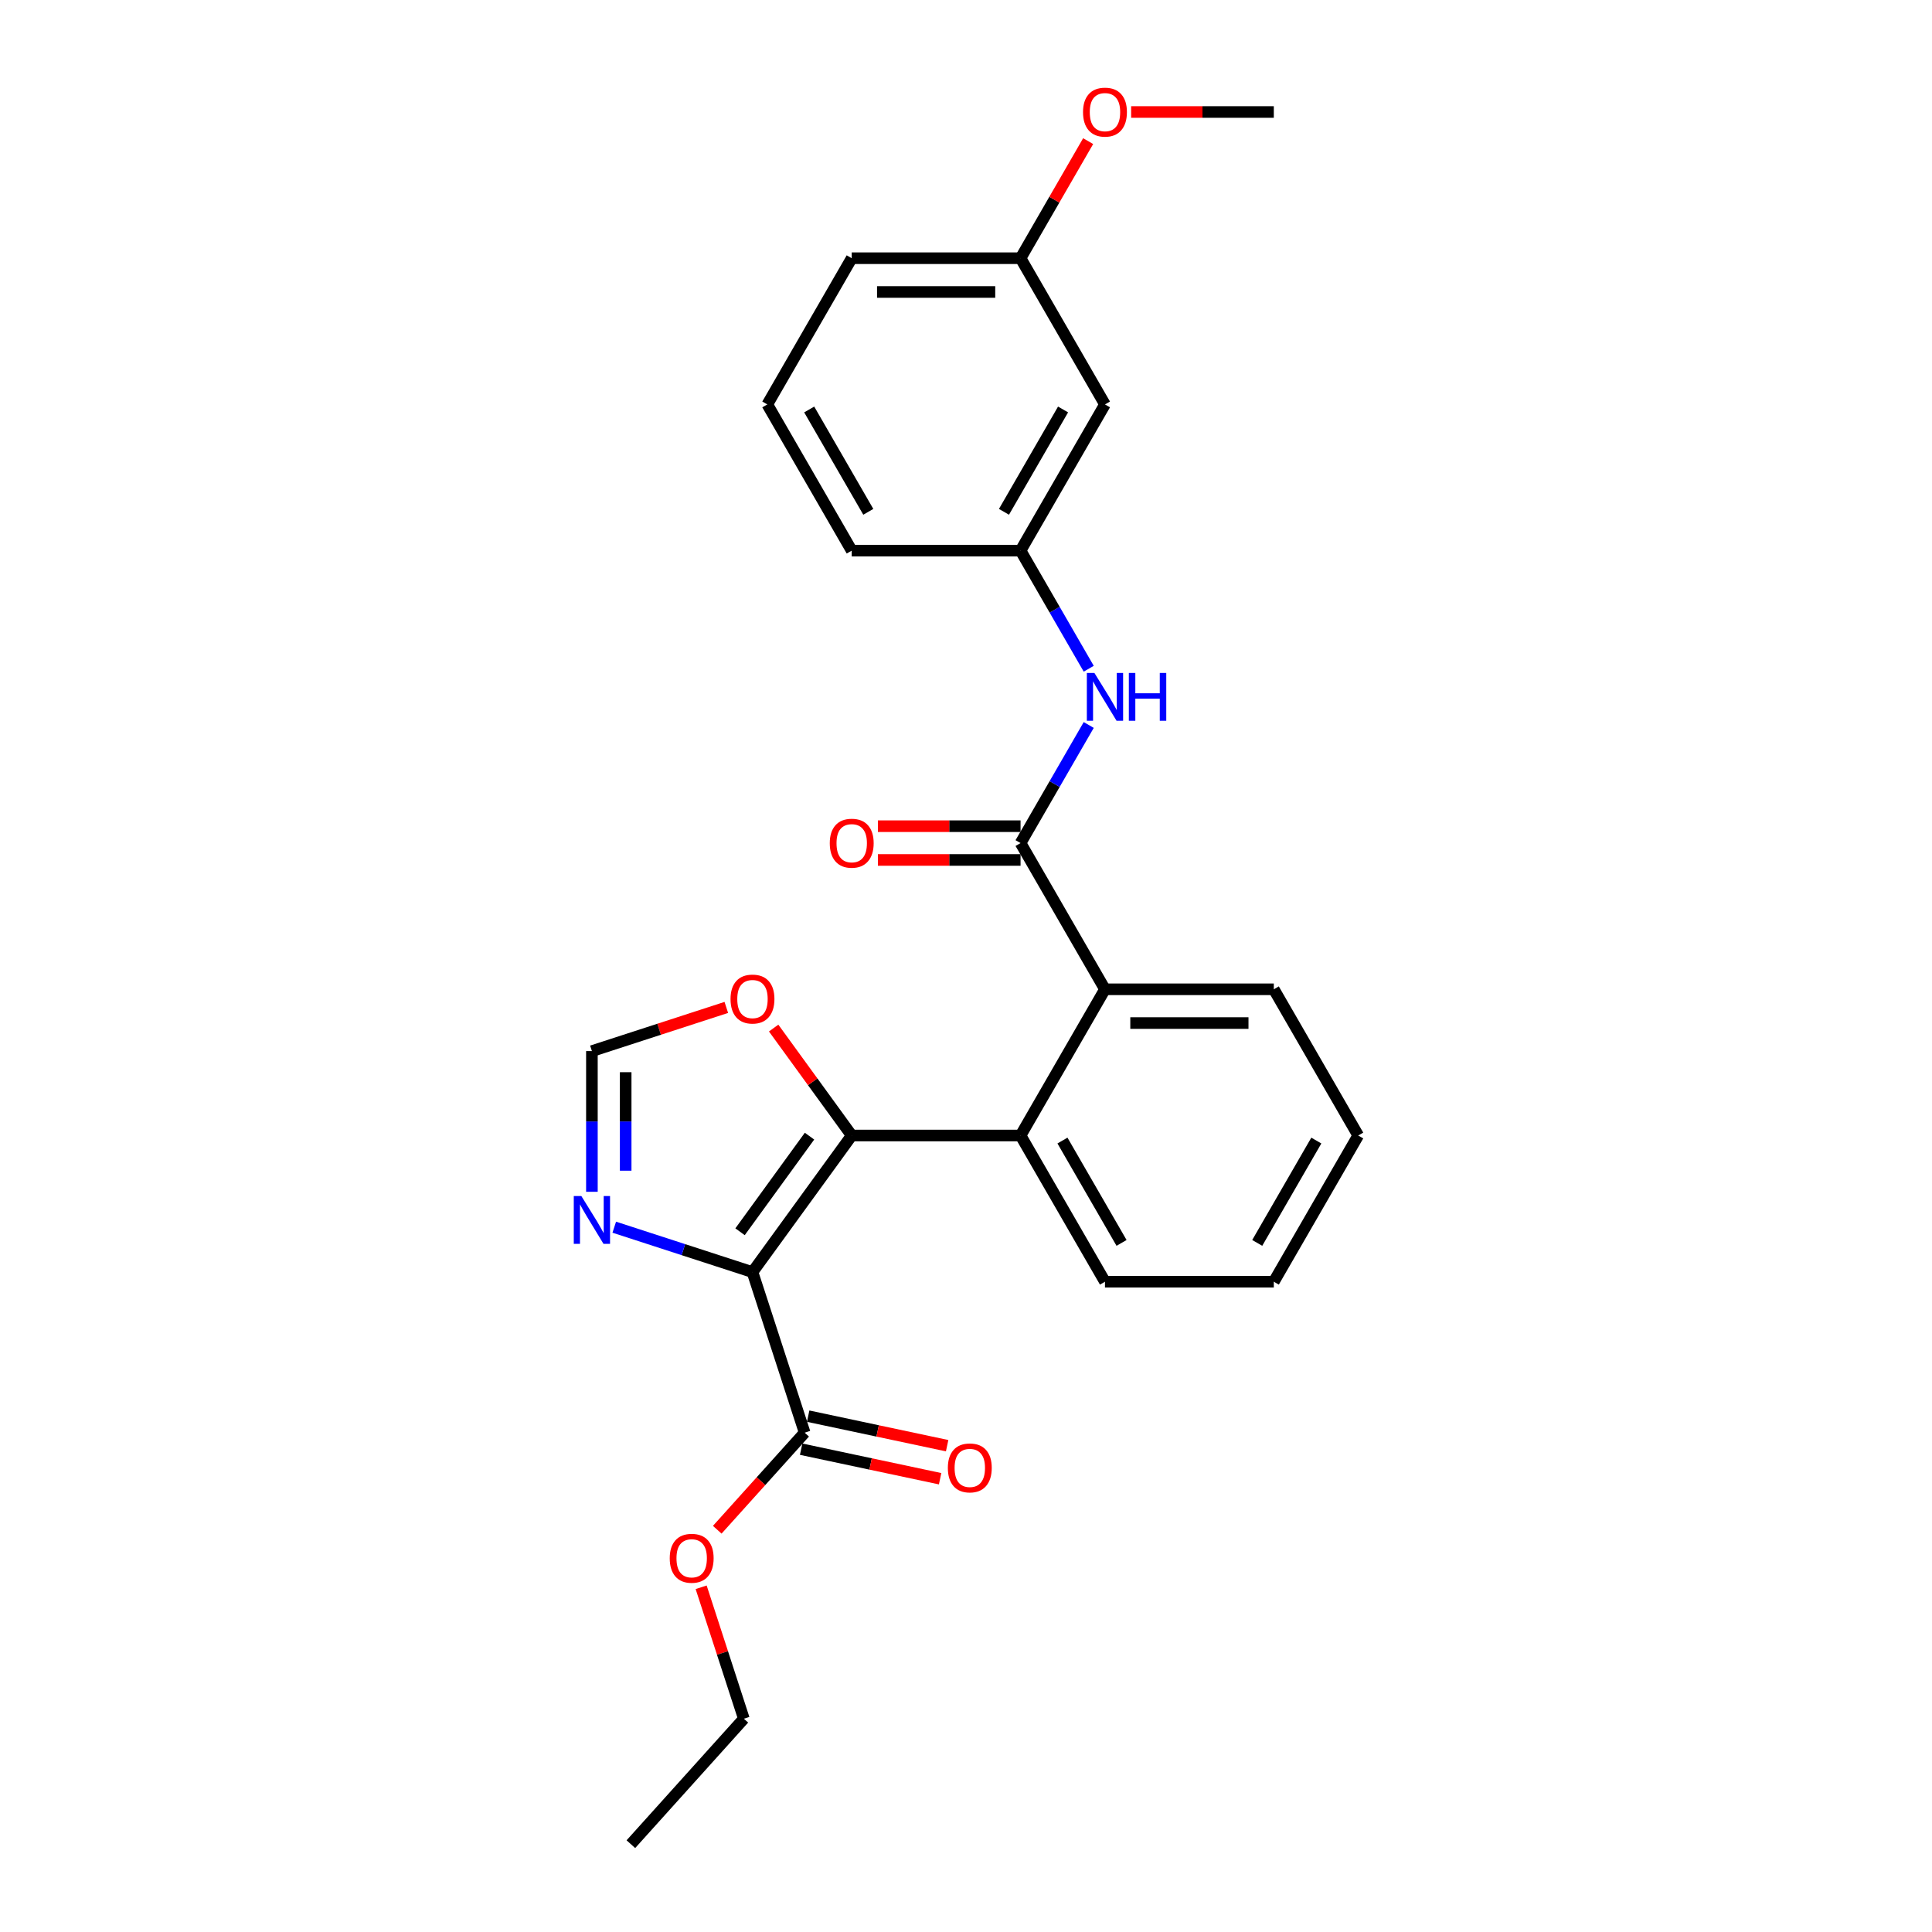 <?xml version='1.0' encoding='iso-8859-1'?>
<svg version='1.1' baseProfile='full'
              xmlns='http://www.w3.org/2000/svg'
                      xmlns:rdkit='http://www.rdkit.org/xml'
                      xmlns:xlink='http://www.w3.org/1999/xlink'
                  xml:space='preserve'
width='1000px' height='1000px' viewBox='0 0 1000 1000'>
<!-- END OF HEADER -->
<rect style='opacity:1.0;fill:#FFFFFF;stroke:none' width='1000' height='1000' x='0' y='0'> </rect>
<path class='bond-0' d='M 389.482,658.436 L 440.848,587.737' style='fill:none;fill-rule:evenodd;stroke:#000000;stroke-width:6px;stroke-linecap:butt;stroke-linejoin:miter;stroke-opacity:1' />
<path class='bond-0' d='M 383.047,637.558 L 419.003,588.068' style='fill:none;fill-rule:evenodd;stroke:#000000;stroke-width:6px;stroke-linecap:butt;stroke-linejoin:miter;stroke-opacity:1' />
<path class='bond-3' d='M 389.482,658.436 L 353.711,646.813' style='fill:none;fill-rule:evenodd;stroke:#000000;stroke-width:6px;stroke-linecap:butt;stroke-linejoin:miter;stroke-opacity:1' />
<path class='bond-3' d='M 353.711,646.813 L 317.941,635.191' style='fill:none;fill-rule:evenodd;stroke:#0000FF;stroke-width:6px;stroke-linecap:butt;stroke-linejoin:miter;stroke-opacity:1' />
<path class='bond-5' d='M 389.482,658.436 L 416.487,741.548' style='fill:none;fill-rule:evenodd;stroke:#000000;stroke-width:6px;stroke-linecap:butt;stroke-linejoin:miter;stroke-opacity:1' />
<path class='bond-2' d='M 440.848,587.737 L 528.237,587.737' style='fill:none;fill-rule:evenodd;stroke:#000000;stroke-width:6px;stroke-linecap:butt;stroke-linejoin:miter;stroke-opacity:1' />
<path class='bond-7' d='M 440.848,587.737 L 420.644,559.929' style='fill:none;fill-rule:evenodd;stroke:#000000;stroke-width:6px;stroke-linecap:butt;stroke-linejoin:miter;stroke-opacity:1' />
<path class='bond-7' d='M 420.644,559.929 L 400.441,532.121' style='fill:none;fill-rule:evenodd;stroke:#FF0000;stroke-width:6px;stroke-linecap:butt;stroke-linejoin:miter;stroke-opacity:1' />
<path class='bond-1' d='M 528.237,436.374 L 571.932,512.056' style='fill:none;fill-rule:evenodd;stroke:#000000;stroke-width:6px;stroke-linecap:butt;stroke-linejoin:miter;stroke-opacity:1' />
<path class='bond-6' d='M 528.237,436.374 L 545.882,405.813' style='fill:none;fill-rule:evenodd;stroke:#000000;stroke-width:6px;stroke-linecap:butt;stroke-linejoin:miter;stroke-opacity:1' />
<path class='bond-6' d='M 545.882,405.813 L 563.526,375.252' style='fill:none;fill-rule:evenodd;stroke:#0000FF;stroke-width:6px;stroke-linecap:butt;stroke-linejoin:miter;stroke-opacity:1' />
<path class='bond-9' d='M 528.237,427.636 L 491.315,427.636' style='fill:none;fill-rule:evenodd;stroke:#000000;stroke-width:6px;stroke-linecap:butt;stroke-linejoin:miter;stroke-opacity:1' />
<path class='bond-9' d='M 491.315,427.636 L 454.393,427.636' style='fill:none;fill-rule:evenodd;stroke:#FF0000;stroke-width:6px;stroke-linecap:butt;stroke-linejoin:miter;stroke-opacity:1' />
<path class='bond-9' d='M 528.237,445.113 L 491.315,445.113' style='fill:none;fill-rule:evenodd;stroke:#000000;stroke-width:6px;stroke-linecap:butt;stroke-linejoin:miter;stroke-opacity:1' />
<path class='bond-9' d='M 491.315,445.113 L 454.393,445.113' style='fill:none;fill-rule:evenodd;stroke:#FF0000;stroke-width:6px;stroke-linecap:butt;stroke-linejoin:miter;stroke-opacity:1' />
<path class='bond-4' d='M 528.237,587.737 L 571.932,512.056' style='fill:none;fill-rule:evenodd;stroke:#000000;stroke-width:6px;stroke-linecap:butt;stroke-linejoin:miter;stroke-opacity:1' />
<path class='bond-15' d='M 528.237,587.737 L 571.932,663.418' style='fill:none;fill-rule:evenodd;stroke:#000000;stroke-width:6px;stroke-linecap:butt;stroke-linejoin:miter;stroke-opacity:1' />
<path class='bond-15' d='M 549.928,590.35 L 580.514,643.327' style='fill:none;fill-rule:evenodd;stroke:#000000;stroke-width:6px;stroke-linecap:butt;stroke-linejoin:miter;stroke-opacity:1' />
<path class='bond-8' d='M 306.37,616.872 L 306.37,580.457' style='fill:none;fill-rule:evenodd;stroke:#0000FF;stroke-width:6px;stroke-linecap:butt;stroke-linejoin:miter;stroke-opacity:1' />
<path class='bond-8' d='M 306.37,580.457 L 306.37,544.042' style='fill:none;fill-rule:evenodd;stroke:#000000;stroke-width:6px;stroke-linecap:butt;stroke-linejoin:miter;stroke-opacity:1' />
<path class='bond-8' d='M 323.848,605.948 L 323.848,580.457' style='fill:none;fill-rule:evenodd;stroke:#0000FF;stroke-width:6px;stroke-linecap:butt;stroke-linejoin:miter;stroke-opacity:1' />
<path class='bond-8' d='M 323.848,580.457 L 323.848,554.967' style='fill:none;fill-rule:evenodd;stroke:#000000;stroke-width:6px;stroke-linecap:butt;stroke-linejoin:miter;stroke-opacity:1' />
<path class='bond-16' d='M 571.932,512.056 L 659.321,512.056' style='fill:none;fill-rule:evenodd;stroke:#000000;stroke-width:6px;stroke-linecap:butt;stroke-linejoin:miter;stroke-opacity:1' />
<path class='bond-16' d='M 585.04,529.533 L 646.212,529.533' style='fill:none;fill-rule:evenodd;stroke:#000000;stroke-width:6px;stroke-linecap:butt;stroke-linejoin:miter;stroke-opacity:1' />
<path class='bond-11' d='M 414.67,750.096 L 450.637,757.741' style='fill:none;fill-rule:evenodd;stroke:#000000;stroke-width:6px;stroke-linecap:butt;stroke-linejoin:miter;stroke-opacity:1' />
<path class='bond-11' d='M 450.637,757.741 L 486.604,765.386' style='fill:none;fill-rule:evenodd;stroke:#FF0000;stroke-width:6px;stroke-linecap:butt;stroke-linejoin:miter;stroke-opacity:1' />
<path class='bond-11' d='M 418.304,733 L 454.271,740.645' style='fill:none;fill-rule:evenodd;stroke:#000000;stroke-width:6px;stroke-linecap:butt;stroke-linejoin:miter;stroke-opacity:1' />
<path class='bond-11' d='M 454.271,740.645 L 490.238,748.29' style='fill:none;fill-rule:evenodd;stroke:#FF0000;stroke-width:6px;stroke-linecap:butt;stroke-linejoin:miter;stroke-opacity:1' />
<path class='bond-13' d='M 416.487,741.548 L 393.867,766.67' style='fill:none;fill-rule:evenodd;stroke:#000000;stroke-width:6px;stroke-linecap:butt;stroke-linejoin:miter;stroke-opacity:1' />
<path class='bond-13' d='M 393.867,766.67 L 371.247,791.792' style='fill:none;fill-rule:evenodd;stroke:#FF0000;stroke-width:6px;stroke-linecap:butt;stroke-linejoin:miter;stroke-opacity:1' />
<path class='bond-10' d='M 563.526,346.134 L 545.882,315.573' style='fill:none;fill-rule:evenodd;stroke:#0000FF;stroke-width:6px;stroke-linecap:butt;stroke-linejoin:miter;stroke-opacity:1' />
<path class='bond-10' d='M 545.882,315.573 L 528.237,285.012' style='fill:none;fill-rule:evenodd;stroke:#000000;stroke-width:6px;stroke-linecap:butt;stroke-linejoin:miter;stroke-opacity:1' />
<path class='bond-26' d='M 375.937,521.439 L 341.154,532.74' style='fill:none;fill-rule:evenodd;stroke:#FF0000;stroke-width:6px;stroke-linecap:butt;stroke-linejoin:miter;stroke-opacity:1' />
<path class='bond-26' d='M 341.154,532.74 L 306.37,544.042' style='fill:none;fill-rule:evenodd;stroke:#000000;stroke-width:6px;stroke-linecap:butt;stroke-linejoin:miter;stroke-opacity:1' />
<path class='bond-12' d='M 528.237,285.012 L 571.932,209.331' style='fill:none;fill-rule:evenodd;stroke:#000000;stroke-width:6px;stroke-linecap:butt;stroke-linejoin:miter;stroke-opacity:1' />
<path class='bond-12' d='M 519.655,264.921 L 550.241,211.944' style='fill:none;fill-rule:evenodd;stroke:#000000;stroke-width:6px;stroke-linecap:butt;stroke-linejoin:miter;stroke-opacity:1' />
<path class='bond-19' d='M 528.237,285.012 L 440.848,285.012' style='fill:none;fill-rule:evenodd;stroke:#000000;stroke-width:6px;stroke-linecap:butt;stroke-linejoin:miter;stroke-opacity:1' />
<path class='bond-14' d='M 571.932,209.331 L 528.237,133.65' style='fill:none;fill-rule:evenodd;stroke:#000000;stroke-width:6px;stroke-linecap:butt;stroke-linejoin:miter;stroke-opacity:1' />
<path class='bond-21' d='M 362.913,821.574 L 373.965,855.588' style='fill:none;fill-rule:evenodd;stroke:#FF0000;stroke-width:6px;stroke-linecap:butt;stroke-linejoin:miter;stroke-opacity:1' />
<path class='bond-21' d='M 373.965,855.588 L 385.017,889.603' style='fill:none;fill-rule:evenodd;stroke:#000000;stroke-width:6px;stroke-linecap:butt;stroke-linejoin:miter;stroke-opacity:1' />
<path class='bond-17' d='M 528.237,133.65 L 545.73,103.351' style='fill:none;fill-rule:evenodd;stroke:#000000;stroke-width:6px;stroke-linecap:butt;stroke-linejoin:miter;stroke-opacity:1' />
<path class='bond-17' d='M 545.73,103.351 L 563.223,73.052' style='fill:none;fill-rule:evenodd;stroke:#FF0000;stroke-width:6px;stroke-linecap:butt;stroke-linejoin:miter;stroke-opacity:1' />
<path class='bond-28' d='M 528.237,133.65 L 440.848,133.65' style='fill:none;fill-rule:evenodd;stroke:#000000;stroke-width:6px;stroke-linecap:butt;stroke-linejoin:miter;stroke-opacity:1' />
<path class='bond-28' d='M 515.129,151.128 L 453.957,151.128' style='fill:none;fill-rule:evenodd;stroke:#000000;stroke-width:6px;stroke-linecap:butt;stroke-linejoin:miter;stroke-opacity:1' />
<path class='bond-23' d='M 571.932,663.418 L 659.321,663.418' style='fill:none;fill-rule:evenodd;stroke:#000000;stroke-width:6px;stroke-linecap:butt;stroke-linejoin:miter;stroke-opacity:1' />
<path class='bond-27' d='M 659.321,512.056 L 703.015,587.737' style='fill:none;fill-rule:evenodd;stroke:#000000;stroke-width:6px;stroke-linecap:butt;stroke-linejoin:miter;stroke-opacity:1' />
<path class='bond-22' d='M 585.477,57.969 L 622.399,57.969' style='fill:none;fill-rule:evenodd;stroke:#FF0000;stroke-width:6px;stroke-linecap:butt;stroke-linejoin:miter;stroke-opacity:1' />
<path class='bond-22' d='M 622.399,57.969 L 659.321,57.969' style='fill:none;fill-rule:evenodd;stroke:#000000;stroke-width:6px;stroke-linecap:butt;stroke-linejoin:miter;stroke-opacity:1' />
<path class='bond-18' d='M 397.154,209.331 L 440.848,285.012' style='fill:none;fill-rule:evenodd;stroke:#000000;stroke-width:6px;stroke-linecap:butt;stroke-linejoin:miter;stroke-opacity:1' />
<path class='bond-18' d='M 418.844,211.944 L 449.43,264.921' style='fill:none;fill-rule:evenodd;stroke:#000000;stroke-width:6px;stroke-linecap:butt;stroke-linejoin:miter;stroke-opacity:1' />
<path class='bond-20' d='M 397.154,209.331 L 440.848,133.65' style='fill:none;fill-rule:evenodd;stroke:#000000;stroke-width:6px;stroke-linecap:butt;stroke-linejoin:miter;stroke-opacity:1' />
<path class='bond-25' d='M 385.017,889.603 L 326.542,954.545' style='fill:none;fill-rule:evenodd;stroke:#000000;stroke-width:6px;stroke-linecap:butt;stroke-linejoin:miter;stroke-opacity:1' />
<path class='bond-24' d='M 659.321,663.418 L 703.015,587.737' style='fill:none;fill-rule:evenodd;stroke:#000000;stroke-width:6px;stroke-linecap:butt;stroke-linejoin:miter;stroke-opacity:1' />
<path class='bond-24' d='M 650.739,643.327 L 681.325,590.35' style='fill:none;fill-rule:evenodd;stroke:#000000;stroke-width:6px;stroke-linecap:butt;stroke-linejoin:miter;stroke-opacity:1' />
<path  class='atom-4' d='M 300.9 619.057
L 309.009 632.165
Q 309.813 633.459, 311.107 635.801
Q 312.4 638.143, 312.47 638.283
L 312.47 619.057
L 315.756 619.057
L 315.756 643.806
L 312.365 643.806
L 303.661 629.474
Q 302.647 627.796, 301.564 625.873
Q 300.515 623.951, 300.201 623.357
L 300.201 643.806
L 296.985 643.806
L 296.985 619.057
L 300.9 619.057
' fill='#0000FF'/>
<path  class='atom-7' d='M 566.461 348.319
L 574.571 361.427
Q 575.375 362.721, 576.668 365.063
Q 577.962 367.405, 578.032 367.545
L 578.032 348.319
L 581.317 348.319
L 581.317 373.068
L 577.927 373.068
L 569.223 358.736
Q 568.209 357.058, 567.125 355.135
Q 566.077 353.213, 565.762 352.619
L 565.762 373.068
L 562.546 373.068
L 562.546 348.319
L 566.461 348.319
' fill='#0000FF'/>
<path  class='atom-7' d='M 584.289 348.319
L 587.644 348.319
L 587.644 358.841
L 600.298 358.841
L 600.298 348.319
L 603.654 348.319
L 603.654 373.068
L 600.298 373.068
L 600.298 361.637
L 587.644 361.637
L 587.644 373.068
L 584.289 373.068
L 584.289 348.319
' fill='#0000FF'/>
<path  class='atom-8' d='M 378.122 517.107
Q 378.122 511.165, 381.058 507.844
Q 383.994 504.523, 389.482 504.523
Q 394.97 504.523, 397.906 507.844
Q 400.843 511.165, 400.843 517.107
Q 400.843 523.12, 397.871 526.545
Q 394.9 529.936, 389.482 529.936
Q 384.029 529.936, 381.058 526.545
Q 378.122 523.155, 378.122 517.107
M 389.482 527.14
Q 393.257 527.14, 395.285 524.623
Q 397.347 522.071, 397.347 517.107
Q 397.347 512.249, 395.285 509.802
Q 393.257 507.32, 389.482 507.32
Q 385.707 507.32, 383.645 509.767
Q 381.617 512.214, 381.617 517.107
Q 381.617 522.106, 383.645 524.623
Q 385.707 527.14, 389.482 527.14
' fill='#FF0000'/>
<path  class='atom-10' d='M 429.488 436.444
Q 429.488 430.502, 432.424 427.181
Q 435.36 423.86, 440.848 423.86
Q 446.336 423.86, 449.272 427.181
Q 452.209 430.502, 452.209 436.444
Q 452.209 442.457, 449.238 445.882
Q 446.266 449.273, 440.848 449.273
Q 435.395 449.273, 432.424 445.882
Q 429.488 442.492, 429.488 436.444
M 440.848 446.477
Q 444.623 446.477, 446.651 443.96
Q 448.713 441.408, 448.713 436.444
Q 448.713 431.586, 446.651 429.139
Q 444.623 426.657, 440.848 426.657
Q 437.073 426.657, 435.011 429.104
Q 432.983 431.551, 432.983 436.444
Q 432.983 441.443, 435.011 443.96
Q 437.073 446.477, 440.848 446.477
' fill='#FF0000'/>
<path  class='atom-12' d='M 490.606 759.787
Q 490.606 753.845, 493.542 750.524
Q 496.478 747.203, 501.966 747.203
Q 507.454 747.203, 510.391 750.524
Q 513.327 753.845, 513.327 759.787
Q 513.327 765.8, 510.356 769.225
Q 507.384 772.616, 501.966 772.616
Q 496.513 772.616, 493.542 769.225
Q 490.606 765.834, 490.606 759.787
M 501.966 769.819
Q 505.741 769.819, 507.769 767.303
Q 509.831 764.751, 509.831 759.787
Q 509.831 754.928, 507.769 752.481
Q 505.741 750, 501.966 750
Q 498.191 750, 496.129 752.446
Q 494.101 754.893, 494.101 759.787
Q 494.101 764.786, 496.129 767.303
Q 498.191 769.819, 501.966 769.819
' fill='#FF0000'/>
<path  class='atom-14' d='M 346.652 806.561
Q 346.652 800.618, 349.588 797.297
Q 352.524 793.977, 358.012 793.977
Q 363.5 793.977, 366.436 797.297
Q 369.373 800.618, 369.373 806.561
Q 369.373 812.573, 366.401 815.999
Q 363.43 819.389, 358.012 819.389
Q 352.559 819.389, 349.588 815.999
Q 346.652 812.608, 346.652 806.561
M 358.012 816.593
Q 361.787 816.593, 363.815 814.076
Q 365.877 811.524, 365.877 806.561
Q 365.877 801.702, 363.815 799.255
Q 361.787 796.773, 358.012 796.773
Q 354.237 796.773, 352.175 799.22
Q 350.147 801.667, 350.147 806.561
Q 350.147 811.559, 352.175 814.076
Q 354.237 816.593, 358.012 816.593
' fill='#FF0000'/>
<path  class='atom-18' d='M 560.571 58.039
Q 560.571 52.096, 563.507 48.775
Q 566.444 45.455, 571.932 45.455
Q 577.42 45.455, 580.356 48.775
Q 583.292 52.096, 583.292 58.039
Q 583.292 64.051, 580.321 67.477
Q 577.35 70.867, 571.932 70.867
Q 566.479 70.867, 563.507 67.477
Q 560.571 64.086, 560.571 58.039
M 571.932 68.071
Q 575.707 68.071, 577.734 65.554
Q 579.797 63.002, 579.797 58.039
Q 579.797 53.18, 577.734 50.733
Q 575.707 48.251, 571.932 48.251
Q 568.157 48.251, 566.094 50.698
Q 564.067 53.145, 564.067 58.039
Q 564.067 63.037, 566.094 65.554
Q 568.157 68.071, 571.932 68.071
' fill='#FF0000'/>
</svg>
